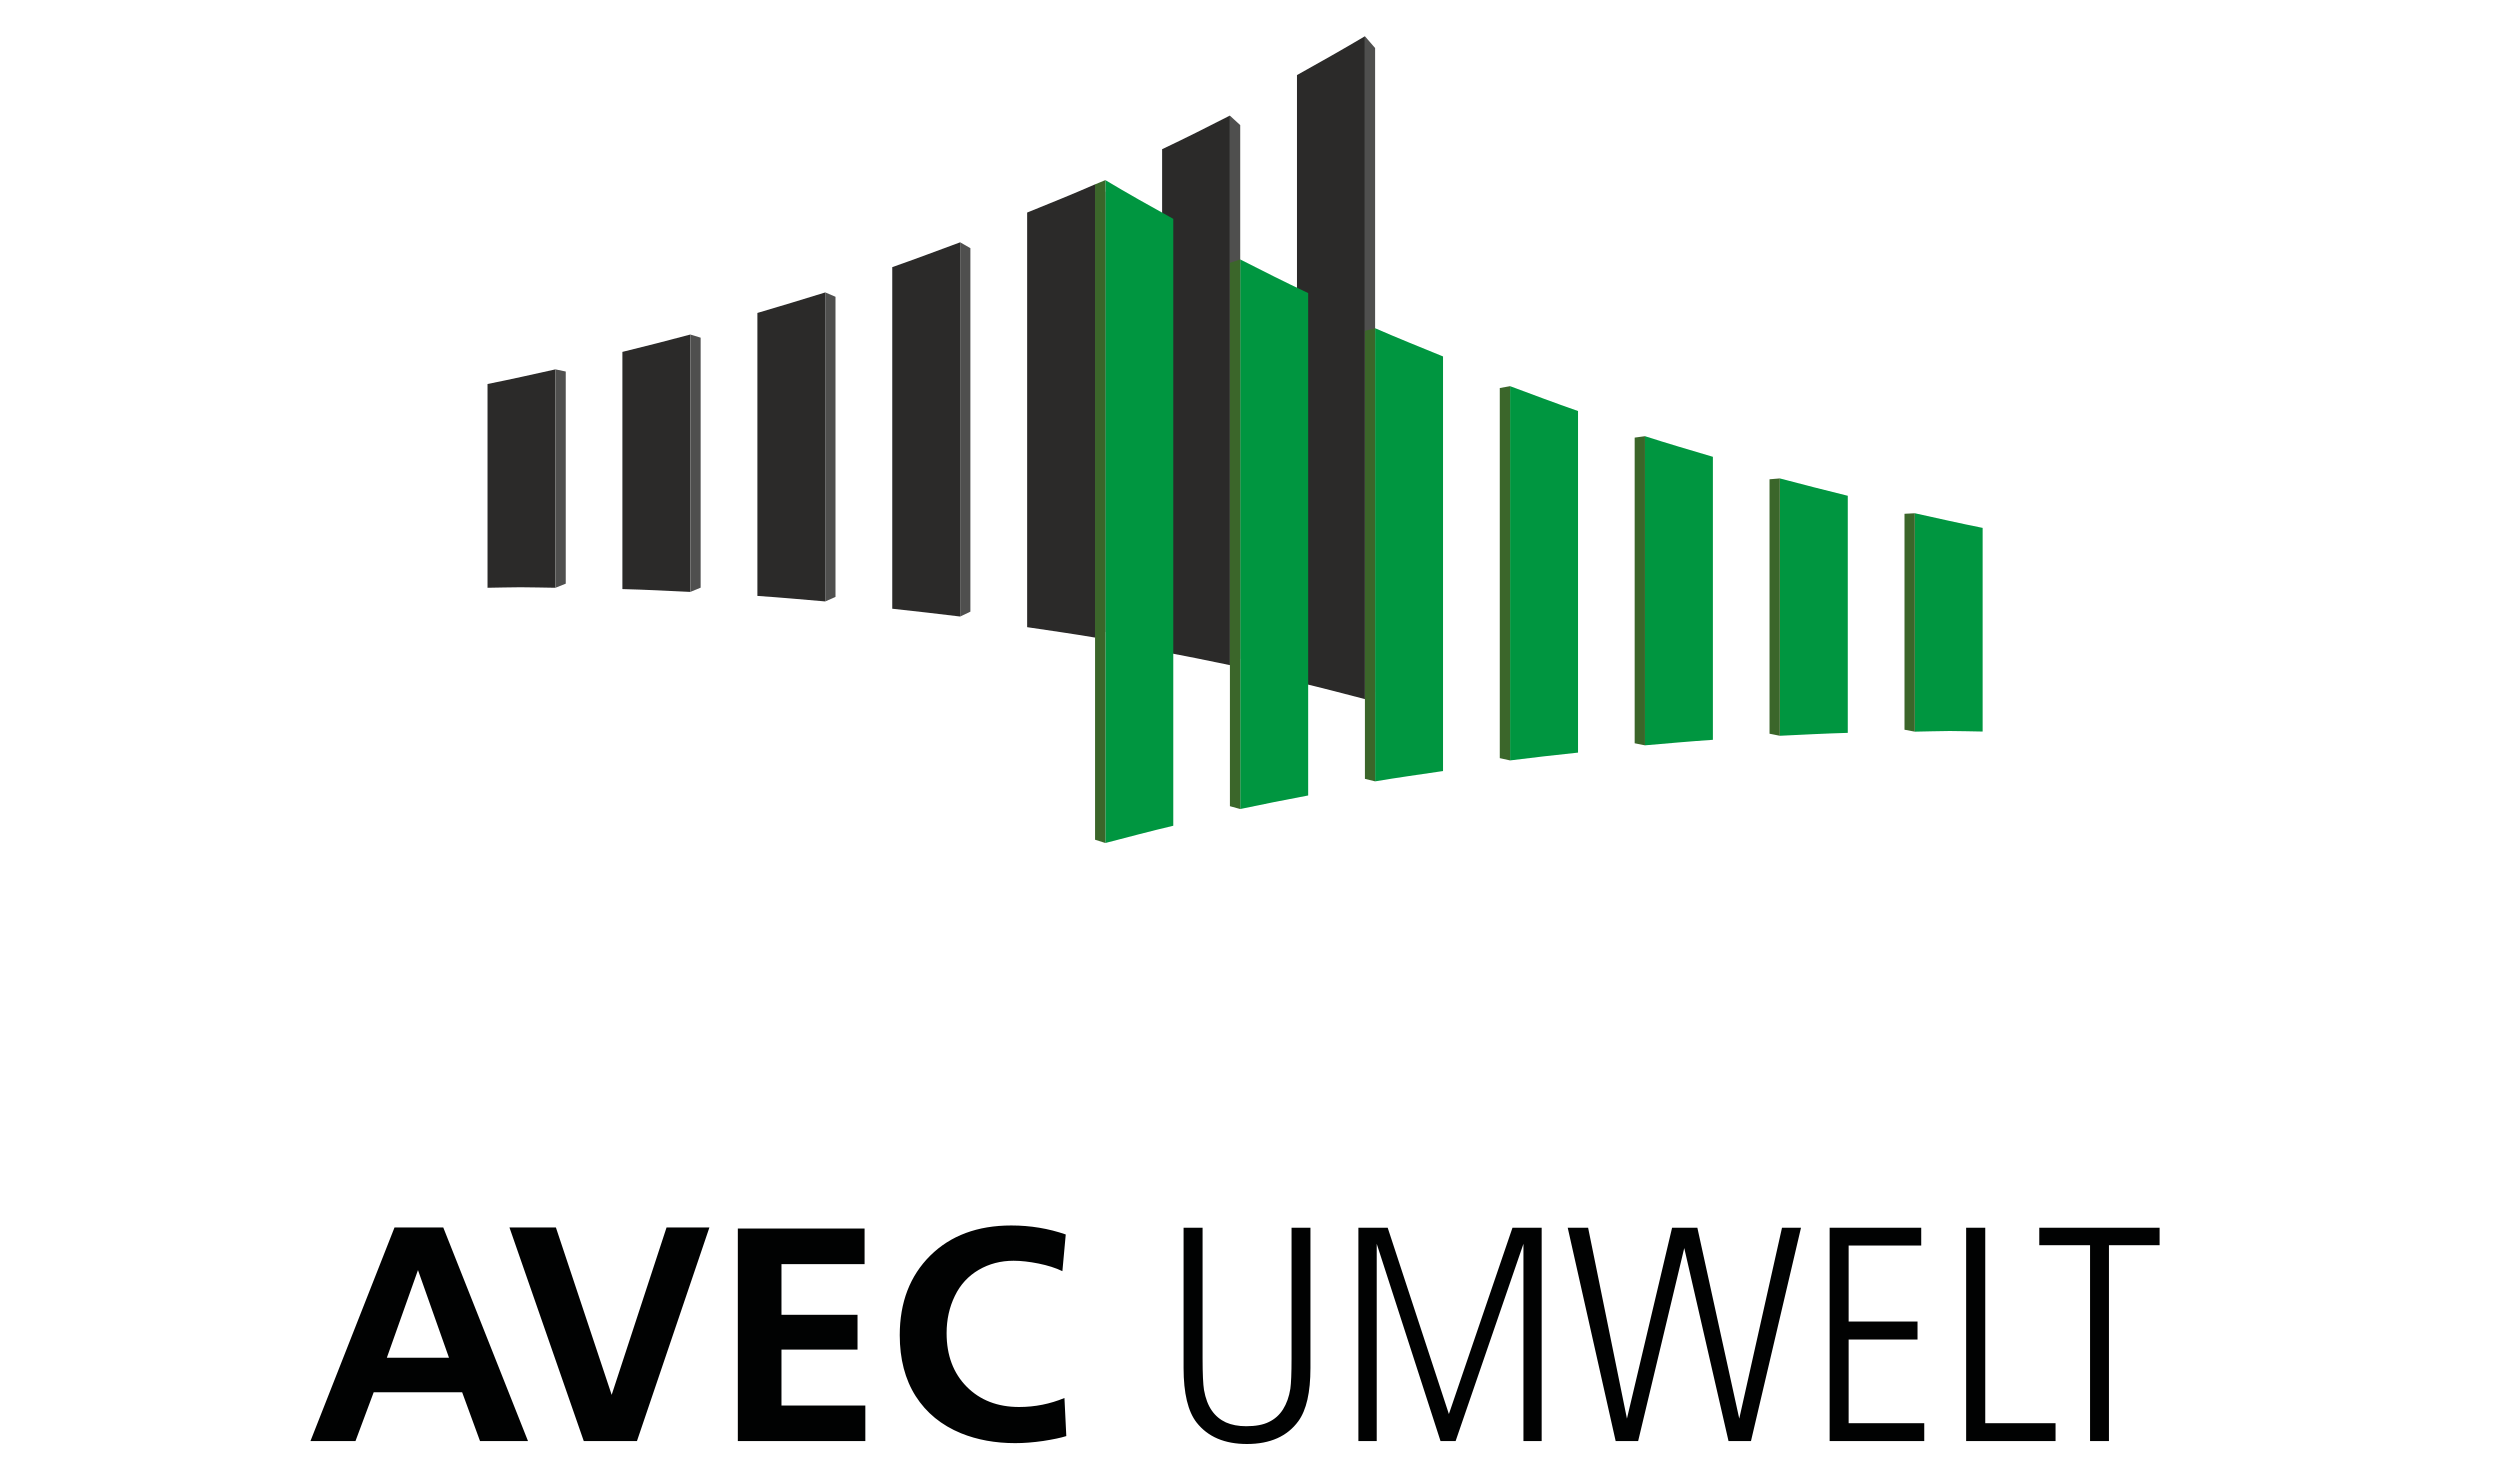 <svg xmlns="http://www.w3.org/2000/svg" xmlns:xlink="http://www.w3.org/1999/xlink" width="120" viewBox="0 0 90 52.5" height="70" preserveAspectRatio="xMidYMid meet"><path fill="#4f4f4e" d="M 49.504 24.902 L 49.504 1.73 L 49.137 1.305 L 49.137 25.168 Z M 49.504 24.902 " fill-opacity="1" fill-rule="nonzero"></path><path fill="#2b2a29" d="M 49.137 25.168 L 49.137 1.305 C 48.336 1.781 47.516 2.242 46.691 2.703 L 46.691 24.551 C 47.516 24.742 48.324 24.957 49.137 25.168 " fill-opacity="1" fill-rule="nonzero"></path><path fill="#4f4f4e" d="M 44.648 4.504 L 44.277 4.164 L 44.277 23.945 L 44.648 23.719 Z M 44.648 4.504 " fill-opacity="1" fill-rule="nonzero"></path><path fill="#2b2a29" d="M 44.277 23.945 L 44.277 4.16 C 43.473 4.574 42.66 4.98 41.836 5.371 L 41.836 23.457 C 42.652 23.613 43.469 23.773 44.277 23.945 " fill-opacity="1" fill-rule="nonzero"></path><path fill="#4f4f4e" d="M 39.793 22.75 L 39.793 6.906 L 39.422 6.637 L 39.422 22.953 Z M 39.793 22.75 " fill-opacity="1" fill-rule="nonzero"></path><path fill="#2b2a29" d="M 39.422 22.953 L 39.422 6.637 C 38.621 6.988 37.797 7.32 36.977 7.652 L 36.977 22.578 C 37.793 22.699 38.613 22.816 39.422 22.953 " fill-opacity="1" fill-rule="nonzero"></path><path fill="#4f4f4e" d="M 34.934 22.02 L 34.934 8.934 L 34.566 8.723 L 34.566 22.195 Z M 34.934 22.02 " fill-opacity="1" fill-rule="nonzero"></path><path fill="#2b2a29" d="M 34.566 22.195 L 34.566 8.723 C 33.754 9.023 32.945 9.328 32.121 9.617 L 32.121 21.914 C 32.938 22.004 33.754 22.094 34.566 22.195 " fill-opacity="1" fill-rule="nonzero"></path><path fill="#4f4f4e" d="M 30.078 21.488 L 30.078 10.684 L 29.711 10.527 L 29.711 21.652 Z M 30.078 21.488 " fill-opacity="1" fill-rule="nonzero"></path><path fill="#2b2a29" d="M 29.711 21.652 L 29.711 10.527 C 28.902 10.781 28.082 11.023 27.266 11.266 L 27.266 21.453 C 28.086 21.508 28.895 21.582 29.711 21.652 " fill-opacity="1" fill-rule="nonzero"></path><path fill="#2b2a29" d="M 24.852 21.309 L 24.852 12.043 C 24.043 12.258 23.227 12.469 22.406 12.668 L 22.406 21.207 C 23.227 21.227 24.039 21.27 24.852 21.309 " fill-opacity="1" fill-rule="nonzero"></path><path fill="#4f4f4e" d="M 25.223 21.156 L 25.223 12.156 L 24.852 12.043 L 24.852 21.309 Z M 25.223 21.156 " fill-opacity="1" fill-rule="nonzero"></path><path fill="#2b2a29" d="M 19.996 13.297 C 19.184 13.477 18.375 13.66 17.551 13.824 L 17.551 21.16 C 17.945 21.156 18.336 21.141 18.734 21.141 C 19.156 21.141 19.574 21.156 19.996 21.16 Z M 19.996 13.297 " fill-opacity="1" fill-rule="nonzero"></path><path fill="#4f4f4e" d="M 20.367 13.375 L 19.996 13.297 L 19.996 21.16 L 20.367 21.012 Z M 20.367 13.375 " fill-opacity="1" fill-rule="nonzero"></path><path fill="#009640" d="M 39.793 30.348 C 40.605 30.137 41.414 29.922 42.238 29.727 L 42.238 7.879 C 41.41 7.422 40.59 6.961 39.793 6.484 Z M 39.793 30.348 " fill-opacity="1" fill-rule="nonzero"></path><path fill="#009640" d="M 44.648 29.125 L 44.648 9.34 C 45.453 9.75 46.266 10.16 47.094 10.551 L 47.094 28.637 C 46.273 28.793 45.457 28.953 44.648 29.125 " fill-opacity="1" fill-rule="nonzero"></path><path fill="#009640" d="M 49.504 28.129 L 49.504 11.816 C 50.309 12.168 51.129 12.496 51.949 12.832 L 51.949 27.758 C 51.133 27.879 50.312 27.992 49.504 28.129 " fill-opacity="1" fill-rule="nonzero"></path><path fill="#009640" d="M 54.363 27.375 L 54.363 13.902 C 55.172 14.203 55.98 14.508 56.809 14.797 L 56.809 27.094 C 55.988 27.18 55.172 27.273 54.363 27.375 " fill-opacity="1" fill-rule="nonzero"></path><path fill="#009640" d="M 59.219 26.832 L 59.219 15.703 C 60.023 15.961 60.844 16.203 61.664 16.445 L 61.664 26.633 C 60.844 26.688 60.031 26.762 59.219 26.832 " fill-opacity="1" fill-rule="nonzero"></path><path fill="#009640" d="M 64.074 26.488 L 64.074 17.223 C 64.883 17.438 65.699 17.645 66.52 17.848 L 66.52 26.383 C 65.699 26.406 64.891 26.449 64.074 26.488 " fill-opacity="1" fill-rule="nonzero"></path><path fill="#009640" d="M 68.934 18.477 C 69.746 18.656 70.555 18.84 71.375 19.004 L 71.375 26.336 C 70.98 26.332 70.59 26.316 70.191 26.316 C 69.77 26.316 69.352 26.336 68.934 26.34 Z M 68.934 18.477 " fill-opacity="1" fill-rule="nonzero"></path><path fill="#3b662a" d="M 39.793 30.348 L 39.422 30.23 L 39.422 6.637 L 39.793 6.484 Z M 39.793 30.348 " fill-opacity="1" fill-rule="nonzero"></path><path fill="#3b662a" d="M 44.648 29.125 L 44.277 29.023 L 44.277 9.461 L 44.648 9.34 Z M 44.648 29.125 " fill-opacity="1" fill-rule="nonzero"></path><path fill="#3b662a" d="M 49.504 28.129 L 49.137 28.039 L 49.137 11.91 L 49.504 11.816 Z M 49.504 28.129 " fill-opacity="1" fill-rule="nonzero"></path><path fill="#3b662a" d="M 54.363 27.375 L 53.992 27.293 L 53.992 13.969 L 54.363 13.902 Z M 54.363 27.375 " fill-opacity="1" fill-rule="nonzero"></path><path fill="#3b662a" d="M 59.219 26.832 L 58.848 26.758 L 58.848 15.754 L 59.219 15.703 Z M 59.219 26.832 " fill-opacity="1" fill-rule="nonzero"></path><path fill="#3b662a" d="M 64.074 26.488 L 63.703 26.414 L 63.703 17.254 L 64.074 17.223 Z M 64.074 26.488 " fill-opacity="1" fill-rule="nonzero"></path><path fill="#3b662a" d="M 68.934 26.34 L 68.562 26.27 L 68.562 18.496 L 68.934 18.477 Z M 68.934 26.34 " fill-opacity="1" fill-rule="nonzero"></path><path fill="#010202" d="M 73.414 44.199 L 77.746 44.199 L 77.746 44.828 L 75.922 44.828 L 75.922 51.879 L 75.242 51.879 L 75.242 44.828 L 73.414 44.828 Z M 70.781 44.199 L 71.469 44.199 L 71.469 51.234 L 74 51.234 L 74 51.879 L 70.781 51.879 Z M 65.867 44.199 L 69.164 44.199 L 69.164 44.84 L 66.551 44.84 L 66.551 47.574 L 69.031 47.574 L 69.031 48.223 L 66.551 48.223 L 66.551 51.234 L 69.273 51.234 L 69.273 51.879 L 65.867 51.879 Z M 56.438 44.199 L 57.172 44.199 L 58.57 51.07 L 60.195 44.199 L 61.105 44.199 L 62.613 51.07 L 64.152 44.199 L 64.836 44.199 L 63.035 51.879 L 62.227 51.879 L 60.633 44.93 L 58.973 51.879 L 58.164 51.879 Z M 48.902 51.879 L 48.902 44.199 L 49.957 44.199 L 52.16 50.906 L 54.449 44.199 L 55.5 44.199 L 55.5 51.879 L 54.844 51.879 L 54.844 44.777 L 52.402 51.879 L 51.859 51.879 L 49.562 44.777 L 49.562 51.879 Z M 42.609 49.25 L 42.609 44.199 L 43.293 44.199 L 43.293 48.906 C 43.293 49.461 43.312 49.84 43.344 50.039 C 43.398 50.344 43.492 50.59 43.625 50.781 C 43.758 50.973 43.93 51.113 44.133 51.207 C 44.336 51.297 44.582 51.344 44.863 51.344 C 45.203 51.344 45.477 51.293 45.68 51.191 C 45.891 51.09 46.059 50.941 46.188 50.738 C 46.316 50.535 46.406 50.289 46.453 49.992 C 46.48 49.797 46.496 49.438 46.496 48.906 L 46.496 44.199 L 47.176 44.199 L 47.176 49.25 C 47.176 50.125 47.031 50.762 46.742 51.16 C 46.344 51.707 45.727 51.984 44.891 51.984 C 44.086 51.984 43.484 51.727 43.078 51.211 C 42.766 50.812 42.609 50.156 42.609 49.25 Z M 38.367 44.441 L 38.246 45.762 C 38.008 45.645 37.719 45.555 37.391 45.488 C 37.059 45.422 36.758 45.387 36.488 45.387 C 36.027 45.387 35.609 45.496 35.234 45.715 C 34.859 45.934 34.57 46.246 34.375 46.652 C 34.176 47.059 34.078 47.504 34.078 47.996 C 34.078 48.793 34.32 49.434 34.801 49.922 C 35.281 50.406 35.91 50.652 36.688 50.652 C 37.258 50.652 37.801 50.543 38.32 50.328 L 38.387 51.699 C 38.188 51.762 37.91 51.82 37.555 51.875 C 37.199 51.926 36.867 51.953 36.547 51.953 C 35.836 51.953 35.184 51.836 34.598 51.598 C 33.895 51.309 33.348 50.863 32.965 50.262 C 32.582 49.66 32.391 48.926 32.391 48.066 C 32.391 46.883 32.758 45.93 33.488 45.203 C 34.219 44.48 35.191 44.117 36.406 44.117 C 37.098 44.117 37.75 44.227 38.367 44.441 Z M 26.562 51.879 L 26.562 44.227 L 31.125 44.227 L 31.125 45.508 L 28.133 45.508 L 28.133 47.332 L 30.871 47.332 L 30.871 48.586 L 28.133 48.586 L 28.133 50.598 L 31.152 50.598 L 31.152 51.879 Z M 25.539 44.188 L 22.93 51.879 L 21.016 51.879 L 18.34 44.188 L 20.012 44.188 L 22.02 50.215 L 23.996 44.188 Z M 13.926 48.879 L 16.164 48.879 L 15.047 45.723 Z M 11.176 51.879 L 14.203 44.188 L 15.957 44.188 L 19.008 51.879 L 17.281 51.879 L 16.637 50.121 L 13.453 50.121 L 12.797 51.879 Z M 11.176 51.879 " fill-opacity="1" fill-rule="evenodd"></path></svg>